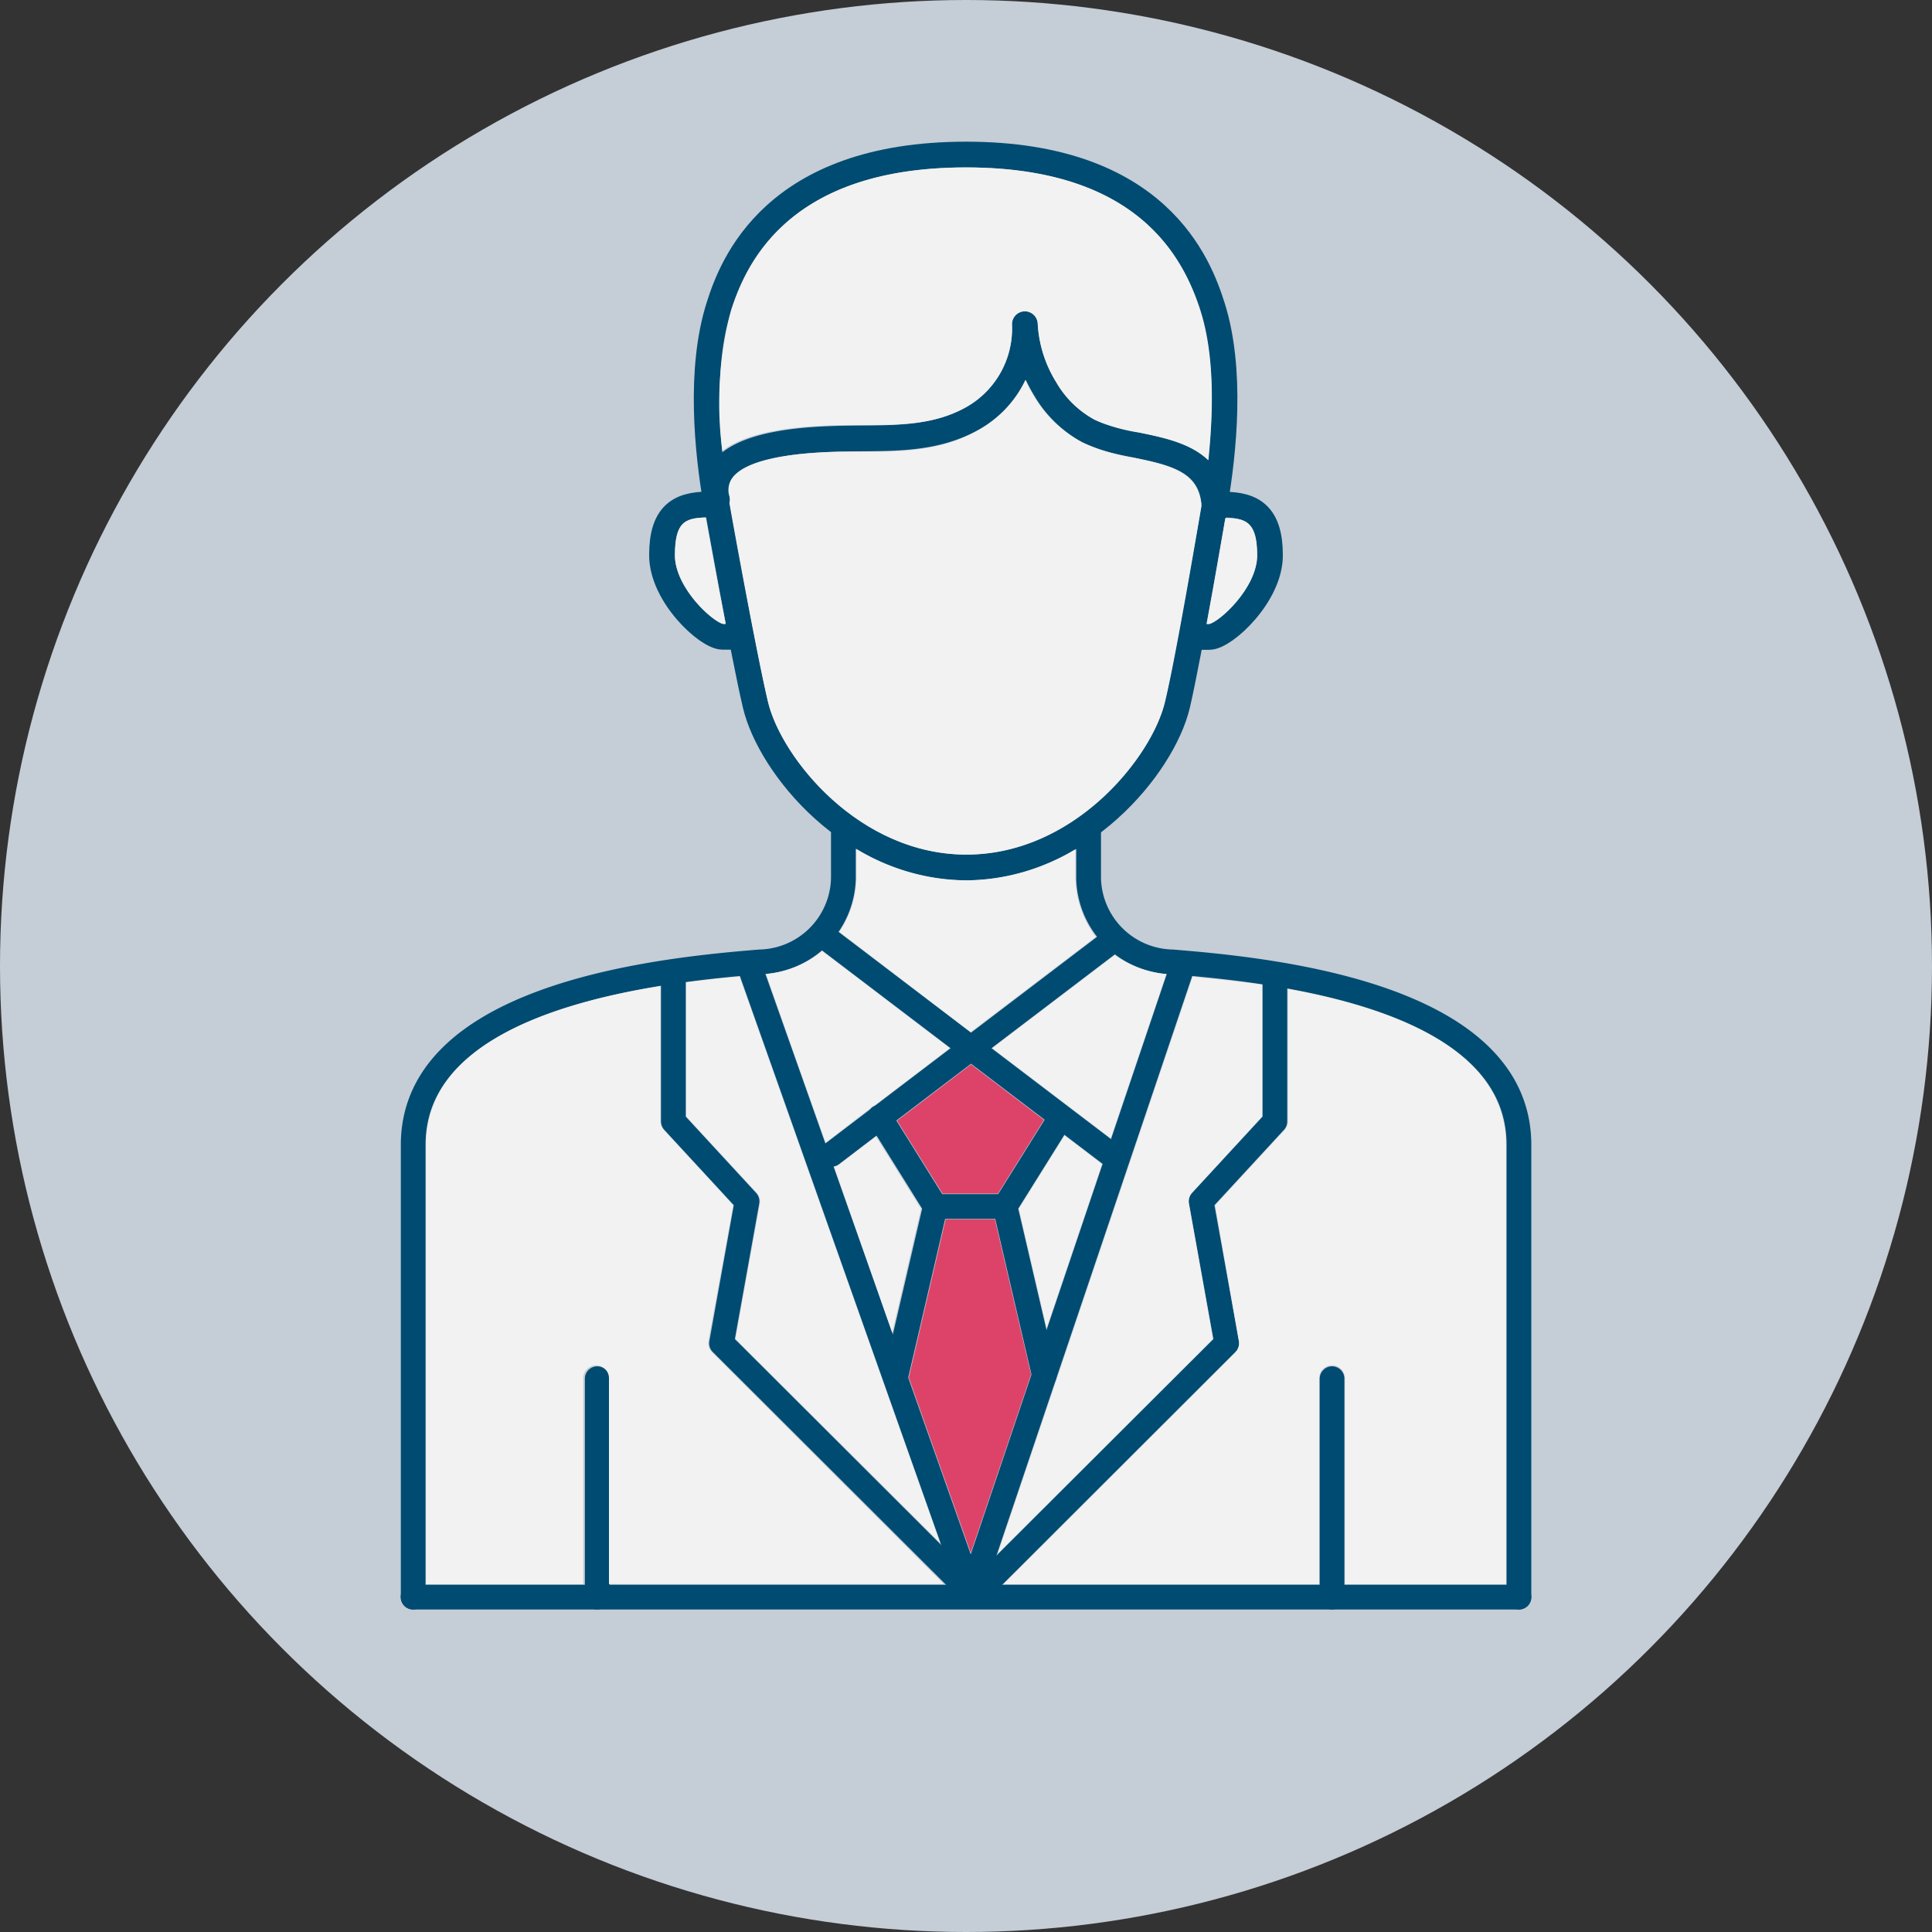 <svg id="Layer_1" data-name="Layer 1" xmlns="http://www.w3.org/2000/svg" viewBox="0 0 150 150"><rect x="0" y="0" width="150" height="150" fill="#333333" stroke="none"/><defs><style>.cls-1{fill:#c5cdd6;}.cls-2,.cls-3{fill:none;stroke:#004b71;stroke-linecap:round;stroke-linejoin:round;}.cls-2{stroke-width:1.92px;}.cls-3{stroke-width:2px;}.cls-4{fill:#f2f2f2;}.cls-5{fill:#dd4368;}</style></defs><title>-icons</title><circle class="cls-1" cx="75" cy="75" r="75"/><path class="cls-2" d="M117.93,124V88.89c0-11.87-20-13.64-26.92-14.21a6.64,6.64,0,0,1-6.49-6.49V64.55"/><line class="cls-2" x1="32.07" y1="124" x2="117.93" y2="124"/><path class="cls-2" d="M65.48,64.55v3.64A6.64,6.64,0,0,1,59,74.68c-6.9.57-26.92,2.35-26.92,14.21V124"/><polyline class="cls-2" points="91.67 75.42 75.39 123.62 58.33 75.4"/><line class="cls-2" x1="64.56" y1="89.62" x2="86.07" y2="73.26"/><line class="cls-2" x1="86.22" y1="89.62" x2="64.25" y2="72.91"/><polyline class="cls-2" points="68.3 86.74 72.62 93.67 69.57 106.77"/><polyline class="cls-2" points="82.36 86.74 78.03 93.67 81.08 106.77"/><line class="cls-2" x1="72.62" y1="93.67" x2="78.03" y2="93.67"/><polyline class="cls-2" points="52.28 75.86 52.28 87.07 58 93.27 56.02 104.29 75.39 123.62"/><polyline class="cls-2" points="98.98 75.86 98.98 87.07 93.26 93.27 95.24 104.29 75.87 123.62"/><path class="cls-3" d="M57.55,49.44H56.11c-1.2,0-4.71-3.23-4.71-6.33s1.28-3.94,3.6-3.94h.63c-.72-4.14-1.36-10.5.19-15.38C56.82,20.6,60.07,12,75,12S93.1,20.6,94.12,23.8c1.55,4.88.9,11.24.19,15.38H95c2.32,0,3.6.85,3.6,3.94s-3.52,6.33-4.71,6.33H92.48"/><path class="cls-3" d="M94.3,39.17s-2,11.75-2.9,15.57C90.27,59.49,83.82,67.35,75,67.35S59.79,59.49,58.66,54.74c-.91-3.82-3-15.57-3-15.57"/><path class="cls-3" d="M55.68,38.76c-1-4.41,7-4.63,9.61-4.7,3.51-.09,7,.22,10.23-1.58a8,8,0,0,0,4.05-7.31,10.64,10.64,0,0,0,1.57,5,8.65,8.65,0,0,0,3.33,3.27c3.37,1.81,9.84.61,9.84,6.25"/><line class="cls-2" x1="46.37" y1="107.04" x2="46.37" y2="124"/><line class="cls-2" x1="103.42" y1="107.04" x2="103.42" y2="124"/><path class="cls-4" d="M116.93,88.89V123H104.42V107a1,1,0,0,0-2,0v16H77.91l18-18a1,1,0,0,0,.28-.88L94.34,93.58l5.38-5.83a1,1,0,0,0,.27-.68V76.78C107.82,78.19,116.93,81.34,116.93,88.89Z"/><path class="cls-4" d="M58.73,92.59l-5.45-5.91V76.27c1.54-.2,2.95-.35,4.14-.45L73,119.8,57.1,103.95,59,93.44A1,1,0,0,0,58.73,92.59Z"/><path class="cls-4" d="M68,88.23l3.51,5.62-2.24,9.62L64.76,90.59a1,1,0,0,0,.4-.17Z"/><path class="cls-4" d="M86.55,74.15a8.29,8.29,0,0,0,4,1.48L86.24,88.38l-9.2-7Z"/><path class="cls-4" d="M98,76.45V86.68l-5.45,5.91a1,1,0,0,0-.25.86l1.88,10.51L77.46,120.63,92.6,75.82C94.1,76,96,76.15,98,76.45Z"/><polygon class="cls-5" points="73.42 94.67 77.24 94.67 80.05 106.72 75.37 120.56 70.56 106.96 73.42 94.67"/><polygon class="cls-4" points="85.56 90.38 81.26 103.12 79.1 93.84 82.65 88.16 85.56 90.38"/><polygon class="cls-5" points="81.05 86.95 77.48 92.67 73.18 92.67 69.65 87.01 75.39 82.64 81.05 86.95"/><path class="cls-4" d="M97.61,43.11c0,2.56-3,5.22-3.71,5.33h-.21c.6-3.26,1.19-6.64,1.45-8.21l0,0C96.85,40.2,97.61,40.68,97.61,43.11Z"/><path class="cls-4" d="M56.76,24.1C59.1,16.73,65.22,13,75,13s15.86,3.73,18.2,11.1c1.12,3.52,1,7.87.62,11.63-1.4-1.33-3.54-1.77-5.4-2.15a13.27,13.27,0,0,1-3.45-1A7.67,7.67,0,0,1,82,29.67a9.56,9.56,0,0,1-1.43-4.5,1,1,0,0,0-2,0A7,7,0,0,1,75,31.61C72.54,33,69.81,33,66.91,33l-1.65,0c-3.25.08-7.09.4-9.18,2A28.53,28.53,0,0,1,56.76,24.1Z"/><path class="cls-4" d="M56.14,48.44c-.71-.11-3.74-2.77-3.74-5.33s.75-2.9,2.39-2.93c.28,1.54.91,5,1.55,8.26Z"/><path class="cls-4" d="M59.63,54.5c-.87-3.62-2.86-14.58-3-15.45a1,1,0,0,0,0-.52,1.62,1.62,0,0,1,.25-1.46c.95-1.22,3.77-1.9,8.4-2l1.62,0c3,0,6.15,0,9.08-1.69a8.68,8.68,0,0,0,3.63-3.88c.24.52.47.94.63,1.21A9.66,9.66,0,0,0,84,34.33a14.77,14.77,0,0,0,4,1.2c3.13.64,5.09,1.2,5.28,3.77-.32,1.85-2,11.8-2.83,15.2-1,4.25-7,11.85-15.4,11.85S60.65,58.76,59.63,54.5Z"/><path class="cls-4" d="M75,68.35a16.72,16.72,0,0,0,8.49-2.41V68.2a7.84,7.84,0,0,0,1.59,4.54l-9.72,7.39L65.17,72.35a7.86,7.86,0,0,0,1.32-4.15V65.91A16.73,16.73,0,0,0,75,68.35Z"/><path class="cls-4" d="M63.83,73.84l9.91,7.54-5.89,4.48-.08,0a1,1,0,0,0-.18.17L64.1,88.72,59.47,75.62A8.08,8.08,0,0,0,63.83,73.84Z"/><path class="cls-4" d="M51.28,76.56v10.5a1,1,0,0,0,.27.68l5.38,5.83L55,104.11a1,1,0,0,0,.28.88l18,18h-26V107a1,1,0,0,0-2,0v16H33.07V88.89C33.07,80.93,43.2,77.86,51.28,76.56Z"/></svg>